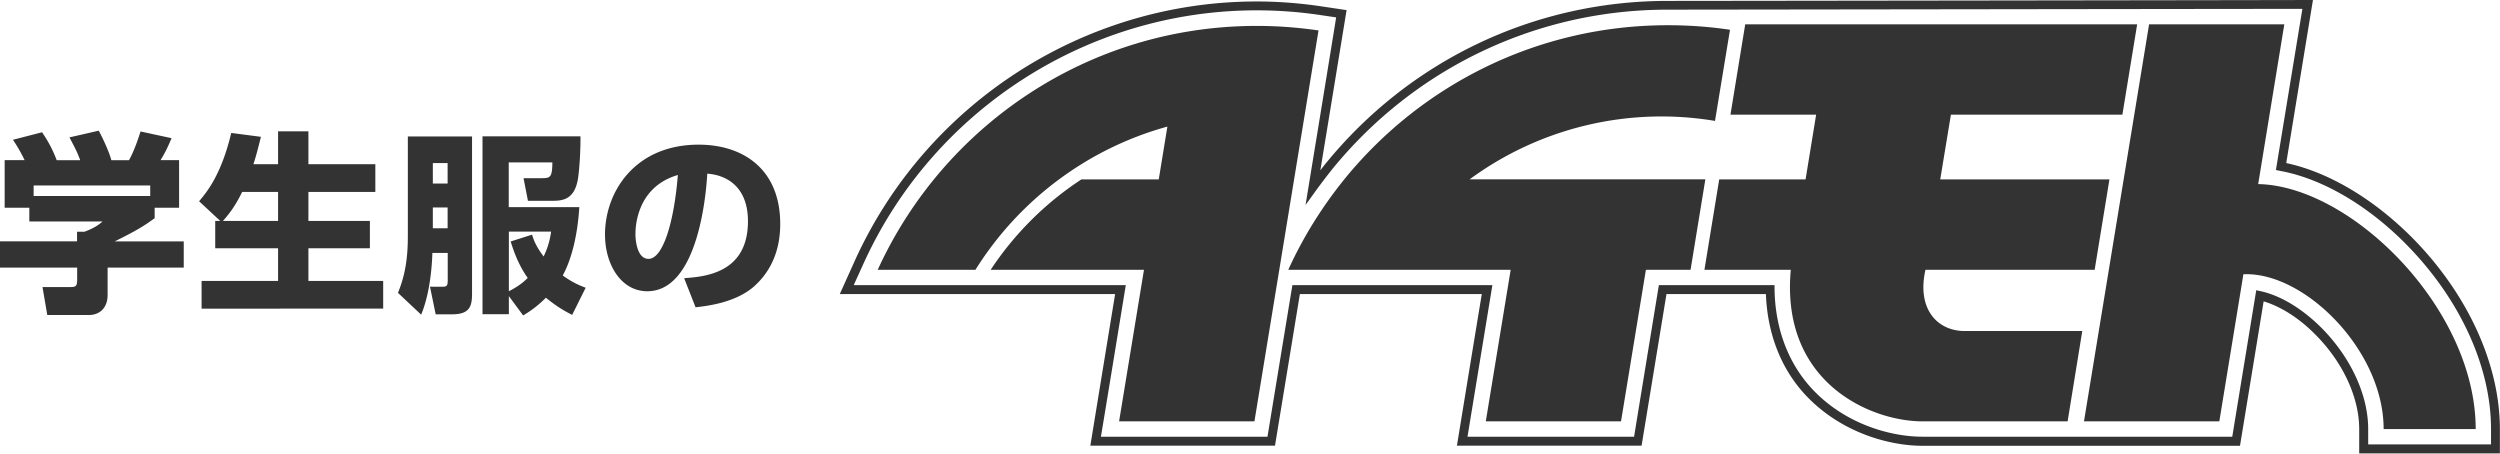 <svg xmlns="http://www.w3.org/2000/svg" viewBox="0 0 220 39.91"><path d="M2.17 14.1c-.37-.76-.66-1.24-1.03-1.8l2.56-.66c.61.88 1.01 1.71 1.29 2.46h2.07c-.27-.73-.44-1.05-.95-2.01l2.58-.59c.41.77.93 1.9 1.11 2.6h1.55c.54-.97.91-2.21 1.02-2.53l2.73.59c-.37.85-.51 1.17-.97 1.93h1.63v4.19h-2.15v.92c-.97.71-1.65 1.12-3.51 2.04h6.07v2.31h-6.7v2.42c0 1.03-.61 1.75-1.65 1.75H4.16l-.42-2.46h2.44c.46 0 .61-.05.61-.64v-1.07H0v-2.31h6.78v-.85h.66c.61-.23 1.14-.49 1.58-.9H2.58v-1.21H.41v-4.19h1.76Zm11.05 2.22H2.96v.93h10.26zm6.16 3.12-1.86-1.73c.66-.78 1.95-2.31 2.83-6.01l2.61.34c-.17.68-.36 1.5-.66 2.41h2.17v-2.89h2.67v2.89h5.89v2.44h-5.89v2.55h5.41v2.41h-5.41v2.87h6.58v2.44H17.74v-2.44h6.73v-2.87h-5.53v-2.41zm5.09 0v-2.55h-3.16c-.66 1.36-1.25 2.05-1.69 2.55zm11.42-7.43h5.65v13.73c0 1.07-.08 1.92-1.74 1.92h-1.46l-.5-2.43H39c.36 0 .4-.17.4-.58v-2.39h-1.35c-.02.51-.1 3.31-.99 5.43l-2.04-1.92c.68-1.65.87-3.21.87-5.01V12Zm2.2 4.14h1.3v-1.8h-1.3zm0 3.94h1.3v-1.83h-1.3zm6.69 5.95v1.61h-2.32V12h8.62c.02.95-.07 2.77-.22 3.74-.31 1.89-1.44 1.93-2.28 1.93h-2.12l-.39-1.99h1.44c.92 0 1.08 0 1.1-1.39h-3.84v3.94h6.21c-.15 2.44-.67 4.58-1.46 6.01.85.62 1.53.9 2.02 1.08l-1.19 2.39c-.56-.29-1.24-.64-2.31-1.51-.83.83-1.48 1.24-2 1.56l-1.28-1.73Zm2.04-5.39c.15.49.36 1.05 1.02 1.92.46-.95.58-1.68.66-2.19h-3.72v5.25c.96-.49 1.38-.9 1.66-1.17-.81-1.14-1.22-2.31-1.5-3.21zm13.38 3.83c1.83-.13 5.62-.44 5.62-5.01 0-2.84-1.65-4.04-3.58-4.19-.08 1.47-.73 10.35-5.28 10.35-2.29 0-3.72-2.33-3.72-4.99 0-3.75 2.63-7.91 8.24-7.91 3.9 0 7.18 2.14 7.18 6.98 0 1.93-.56 3.94-2.31 5.5-1.66 1.46-4.24 1.73-5.14 1.83l-1.01-2.57Zm-4.28-3.87c0 .65.18 2.17 1.15 2.17 1.29 0 2.26-3.32 2.58-7.38-3.73 1.09-3.73 4.78-3.73 5.21M203.54 0s-2.24 13.65-2.35 14.35c3.95.84 8.2 3.46 11.74 7.25 4.49 4.83 7.06 10.73 7.06 16.16v2.14h-12.38v-2.14c0-2.8-1.45-5.92-3.89-8.35-1.41-1.43-3.04-2.45-4.52-2.89-.13.81-2.08 12.71-2.08 12.71h-27.93c-3.01 0-7.31-1.2-10.4-4.57-2.1-2.31-3.26-5.34-3.39-8.78h-8.75c-.1.62-2.19 13.34-2.19 13.34h-16.25s2.04-12.49 2.19-13.34h-16.01c-.1.62-2.19 13.34-2.19 13.34H95.95s2.04-12.49 2.18-13.34H73.9l1.37-3.04C81.57 9.05 95.42.13 110.58.13c1.92 0 3.86.15 5.77.44l2.15.32s-1.89 11.56-2.31 14.1c.14-.18.28-.37.43-.55C124.03 5.31 135.01.08 146.75.08c1.74 0 55.78-.07 56.33-.08h.47Zm-88.66 18.09s2.59-15.81 2.7-16.56l-1.36-.2c-1.86-.28-3.76-.42-5.64-.42C95.73.91 82.15 9.65 76 23.17c0 0-.57 1.25-.87 1.92h23.94s-2.04 12.49-2.19 13.34h14.66c.1-.63 2.19-13.34 2.19-13.34h17.6l-2.19 13.34h14.66c.1-.63 2.18-13.34 2.18-13.34h10.18v.38c.06 3.41 1.17 6.4 3.21 8.65 2.9 3.18 6.97 4.31 9.81 4.31h27.26c.1-.63 2.11-12.89 2.11-12.89l.41.09c1.76.39 3.64 1.54 5.32 3.21 2.57 2.58 4.12 5.91 4.12 8.91v1.36h10.81v-1.36c0-5.24-2.5-10.94-6.87-15.63-3.53-3.79-7.79-6.37-11.68-7.08l-.38-.08s2.19-13.32 2.33-14.18c-5.3 0-54.21.07-55.87.07-11.5 0-22.26 5.13-29.53 14.07-.45.57-.91 1.17-1.37 1.8l-.98 1.36Zm35.19-2.3-1.3 7.95h-3.93l-2.19 13.34h-11.9l2.19-13.34h-19.57c1.3-2.87 2.97-5.53 4.92-7.95 6.72-8.28 16.98-13.57 28.47-13.57 1.86 0 3.69.13 5.48.4l-1.32 8.02a28.52 28.52 0 0 0-21.59 5.14h20.74Zm19.38 7.95h14.88l1.3-7.95h-14.89l.94-5.7h15.09l1.3-7.95h-34.49l-1.3 7.95h7.54l-.93 5.7h-7.6l-1.3 7.95h7.6c-.91 9.91 7 13.34 11.6 13.34h12.76l1.29-7.95h-10.35c-2.39 0-4.23-1.92-3.45-5.39m29.28-7.54 2.3-14.06h-11.9l-5.73 34.94h11.91l2.12-12.95h.29c5.27 0 12.05 6.78 12.05 13.63h8.1c0-10.61-10.95-21.41-19.15-21.56M110.58 2.28c-14.82 0-27.57 8.81-33.34 21.46h8.6c3.8-6.08 9.81-10.65 16.89-12.6l-.76 4.65h-6.81a27.85 27.85 0 0 0-7.98 7.95h13.49l-2.19 13.34h11.91l5.64-34.4c-1.77-.26-3.59-.4-5.45-.4" style="fill:#333;stroke-width:0"/></svg>